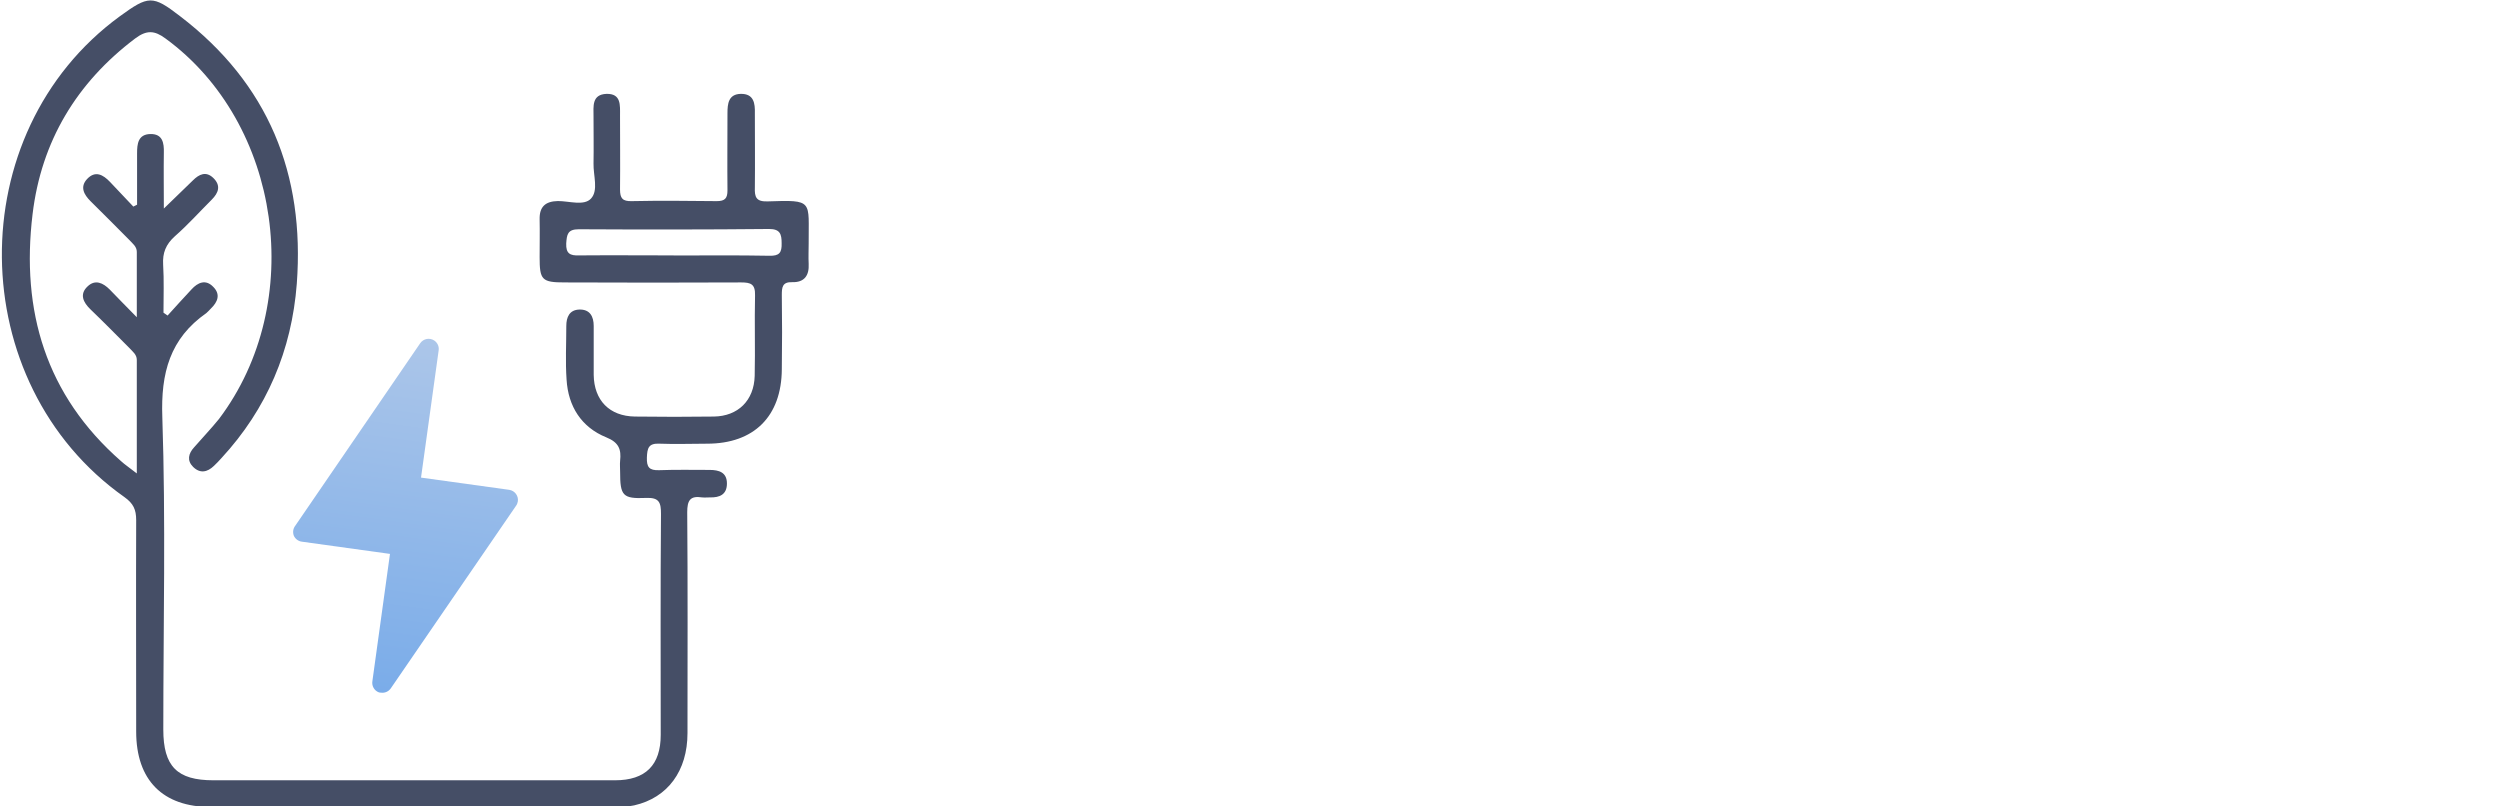 <?xml version="1.0" encoding="UTF-8"?>
<svg id="Ebene_2" xmlns="http://www.w3.org/2000/svg" xmlns:xlink="http://www.w3.org/1999/xlink" viewBox="0 0 280.15 90.34">
  <defs>
    <style>
      .cls-1 {
        fill: url(#Neues_Verlaufsfeld_2);
      }

      .cls-2 {
        fill: #454e66;
      }
    </style>
    <linearGradient id="Neues_Verlaufsfeld_2" data-name="Neues Verlaufsfeld 2" x1="48.18" y1="53.29" x2="42.71" y2="13.64" gradientTransform="translate(0 91.28) scale(1 -1)" gradientUnits="userSpaceOnUse">
      <stop offset="0" stop-color="#acc6e9"/>
      <stop offset="1" stop-color="#7aace9"/>
    </linearGradient>
  </defs>
  <path class="cls-2" d="M15.33,53.06v-12.73c0-.6-.46-.92-.81-1.31-1.45-1.45-2.9-2.93-4.38-4.35-.81-.78-1.27-1.7-.32-2.58.85-.81,1.73-.39,2.47.35.88.92,1.8,1.84,3.04,3.11v-7.32c0-.6-.46-.92-.81-1.31-1.45-1.45-2.9-2.93-4.38-4.38-.74-.74-1.2-1.59-.39-2.47.92-.99,1.8-.5,2.58.32.88.92,1.73,1.84,2.61,2.76l.42-.21v-5.76c0-1.06.11-2.12,1.48-2.16,1.38-.03,1.55.99,1.52,2.09-.03,1.94,0,3.85,0,6.26,1.27-1.24,2.26-2.19,3.25-3.15.71-.71,1.48-1.06,2.29-.28.88.85.6,1.66-.18,2.44-1.38,1.38-2.68,2.83-4.13,4.1-1.02.92-1.38,1.87-1.31,3.15.11,1.8.04,3.61.04,5.41.14.11.32.21.46.32.88-.99,1.77-1.94,2.68-2.93.71-.78,1.59-1.17,2.44-.28.85.85.49,1.7-.28,2.44-.18.18-.32.35-.49.49-4.09,2.86-5.12,6.72-4.94,11.67.39,11.67.11,23.34.11,35,0,4.14,1.55,5.69,5.61,5.69h45.01c3.42,0,5.12-1.7,5.12-5.09,0-8.24-.04-16.51.03-24.75,0-1.27-.18-1.87-1.69-1.8-2.61.11-2.89-.25-2.89-2.93,0-.42-.04-.81,0-1.24.14-1.27-.14-2.05-1.55-2.62-2.79-1.13-4.27-3.47-4.45-6.47-.14-1.98-.03-3.99-.03-6.01,0-.99.35-1.8,1.45-1.84,1.2-.04,1.62.78,1.62,1.84v5.48c.04,2.86,1.77,4.63,4.62,4.67,2.93.04,5.9.04,8.83,0,2.72-.03,4.52-1.8,4.59-4.56.07-3.01-.03-6.01.04-9.02.04-1.27-.49-1.45-1.55-1.45-6.6.03-13.17.03-19.77,0-2.58,0-2.82-.28-2.82-2.83,0-1.41.03-2.83,0-4.24s.64-2.02,2.05-2.05c1.27,0,2.93.57,3.71-.28.85-.92.25-2.58.28-3.92.03-1.77,0-3.54,0-5.3,0-1.1-.21-2.44,1.45-2.51,1.66-.04,1.52,1.27,1.52,2.4,0,2.76.03,5.55,0,8.31,0,.99.28,1.34,1.31,1.31,3.18-.07,6.35-.03,9.53,0,.92,0,1.2-.32,1.2-1.2-.03-2.9,0-5.76,0-8.66,0-1.06.11-2.12,1.48-2.16,1.48-.03,1.62,1.06,1.59,2.19,0,2.76.03,5.55,0,8.31-.04,1.06.14,1.59,1.41,1.55,5.22-.18,4.59-.11,4.62,4.7,0,.78-.04,1.52,0,2.3.07,1.31-.49,2.09-1.84,2.05-1.13-.04-1.17.6-1.17,1.45.04,2.76.04,5.55,0,8.31-.03,5.27-3.11,8.34-8.37,8.34-1.77,0-3.53.07-5.3,0-1.27-.07-1.41.49-1.45,1.56-.03,1.06.25,1.45,1.38,1.41,1.87-.07,3.78-.03,5.65-.03,1.06,0,1.94.28,1.94,1.52s-.81,1.59-1.91,1.56c-.28,0-.6.03-.88,0-1.34-.21-1.66.35-1.66,1.66.07,8.24.03,16.51.03,24.75,0,4.24-2.22,7.25-5.97,8.1-.78.18-1.62.18-2.44.18H23.63c-5.4,0-8.37-3.01-8.37-8.45,0-7.88-.03-15.8,0-23.69,0-1.2-.32-1.87-1.31-2.58C-4.12,42.95-4.44,14.88,13.42,1.83c3.21-2.33,3.67-2.4,6.74-.03,9.92,7.57,14.01,17.71,13.1,29.98-.57,7.46-3.35,14.04-8.44,19.55-.28.32-.56.6-.85.88-.74.71-1.55.88-2.33.11-.71-.71-.53-1.49.11-2.19.92-1.06,1.91-2.09,2.79-3.18,9.85-13.05,6.99-33.16-6-42.64-1.24-.92-2.12-.95-3.39,0C8.59,9.26,4.63,15.83,3.65,24c-1.31,10.85,1.48,20.29,9.92,27.68.42.39.92.71,1.77,1.38ZM75.48,28.63c3.57,0,7.17-.04,10.73.03,1.13.03,1.41-.35,1.38-1.41,0-1.03-.18-1.59-1.41-1.59-7.1.07-14.19.07-21.32.03-1.27,0-1.34.6-1.41,1.59-.04,1.13.42,1.38,1.45,1.34,3.57-.03,7.1,0,10.59,0h0Z"/>
  <path class="cls-1" d="M57.84,56.66l-14.05,20.48c-.24.35-.67.54-1.09.48-.09,0-.17-.01-.26-.04-.5-.19-.8-.72-.71-1.25l1.97-14.26-9.88-1.37c-.39-.05-.73-.31-.89-.66-.15-.38-.09-.81.16-1.13l14-20.45c.36-.52,1.07-.65,1.59-.29.34.24.53.64.48,1.06l-1.98,14.29,9.88,1.37c.62.09,1.06.67.97,1.29-.03.17-.09.34-.19.48h0Z"/>
</svg>
